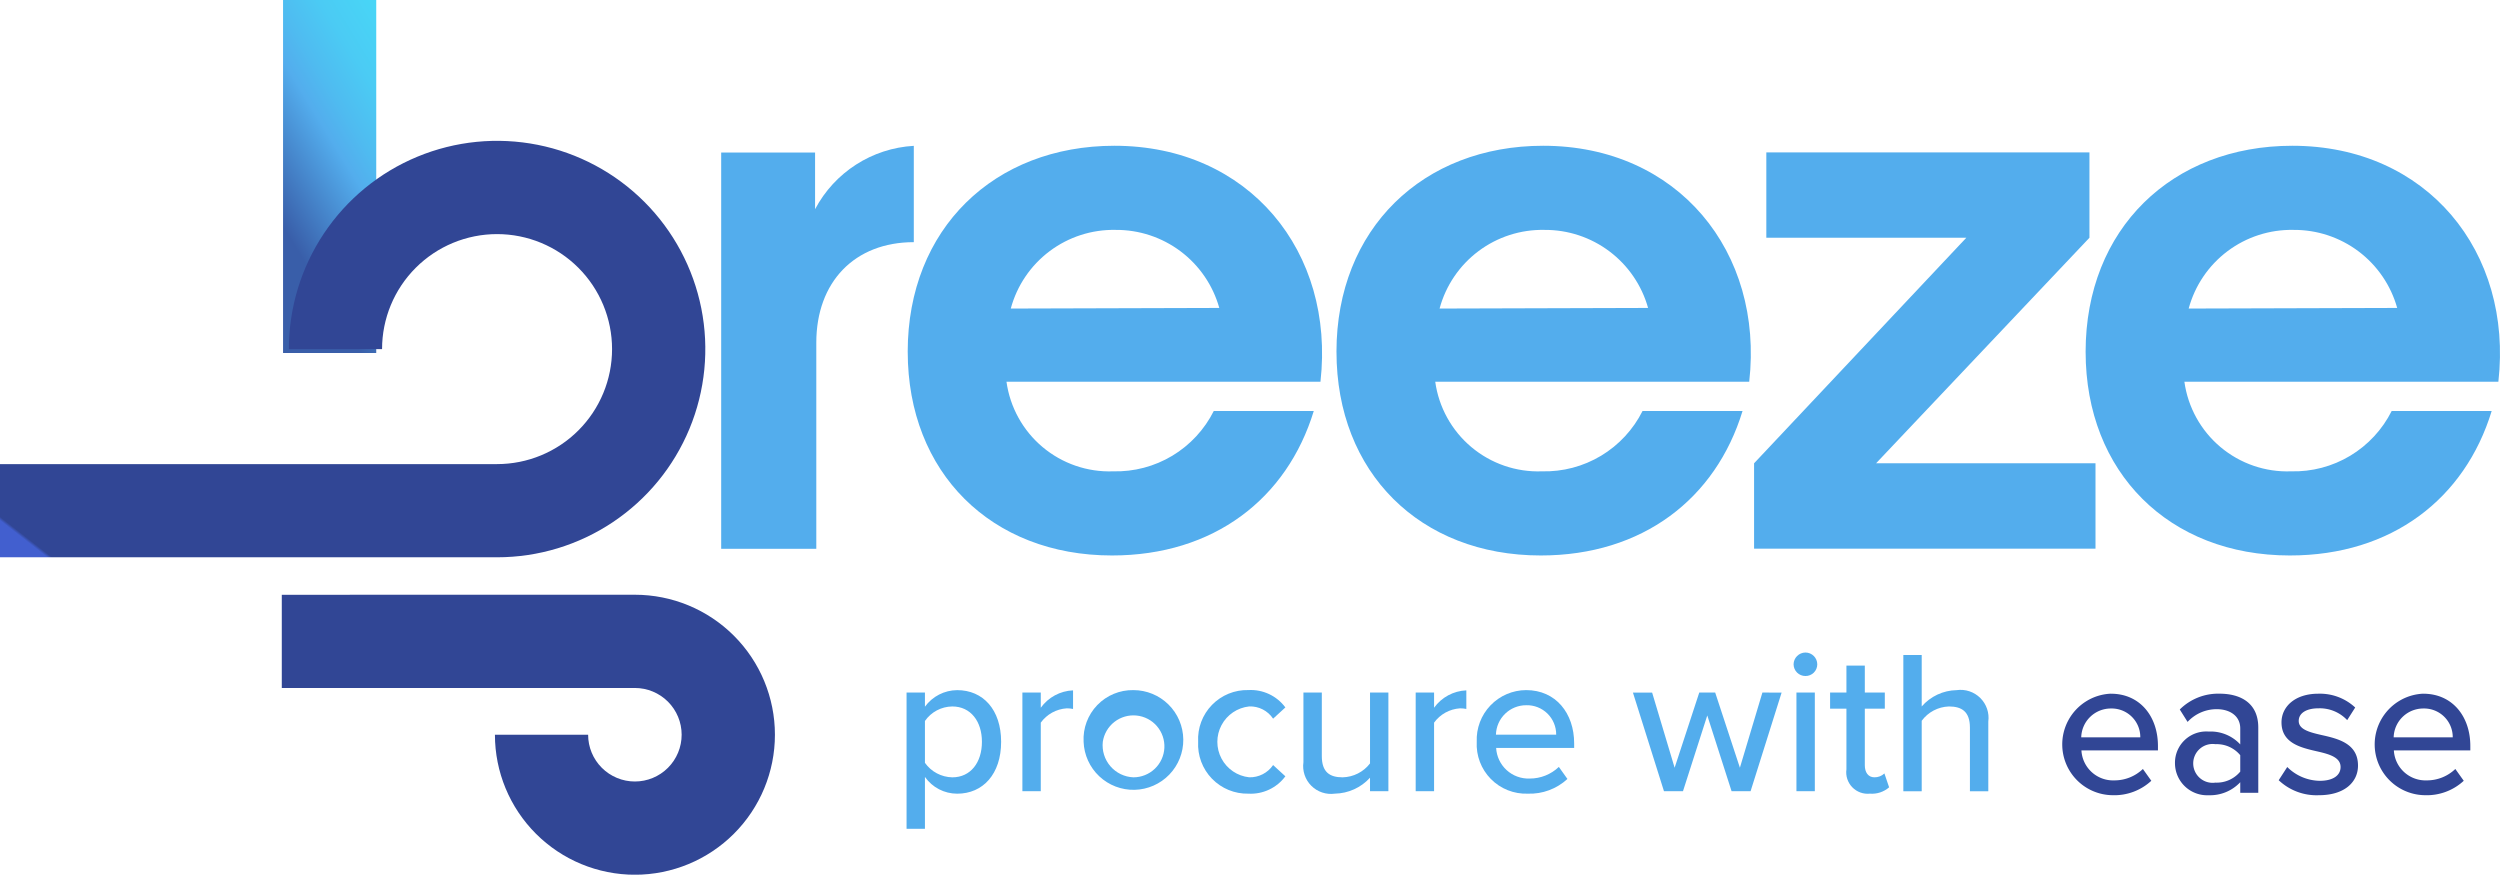 <svg id="BreezeLogo02" xmlns="http://www.w3.org/2000/svg" xmlns:xlink="http://www.w3.org/1999/xlink" width="200" height="69.975" viewBox="0 0 200 69.975">
  <defs>
    <clipPath id="clip-path">
      <rect id="Rectangle_1660" data-name="Rectangle 1660" width="200" height="69.975" fill="none"/>
    </clipPath>
    <clipPath id="clip-path-2">
      <path id="Path_834" data-name="Path 834" d="M582.922,243.786l-1.8,6.013-1.977-6.013h-1.274L575.9,249.8l-1.8-6.013h-1.536l2.484,7.892h1.52l1.944-6.062,1.944,6.062h1.52l2.483-7.892Z" transform="translate(-572.563 -243.786)" fill="none"/>
    </clipPath>
    <linearGradient id="linear-gradient" x1="-11.215" y1="1.846" x2="-11.195" y2="1.846" gradientUnits="objectBoundingBox">
      <stop offset="0" stop-color="#48d8f7"/>
      <stop offset="0.357" stop-color="#48d5f6"/>
      <stop offset="0.619" stop-color="#4bcbf4"/>
      <stop offset="0.851" stop-color="#4fbbf0"/>
      <stop offset="1" stop-color="#53aded"/>
    </linearGradient>
    <clipPath id="clip-path-3">
      <path id="Path_835" data-name="Path 835" d="M319.2,248.761v-3.349a2.7,2.7,0,0,1,2.19-1.16c1.47,0,2.369,1.193,2.369,2.827,0,1.65-.9,2.843-2.369,2.843a2.747,2.747,0,0,1-2.19-1.16m0-4.493V243.14h-1.47v10.9h1.47v-4.15a3.149,3.149,0,0,0,2.582,1.34c2.059,0,3.513-1.568,3.513-4.15s-1.454-4.134-3.513-4.134a3.216,3.216,0,0,0-2.582,1.324" transform="translate(-317.73 -242.944)" fill="none"/>
    </clipPath>
    <linearGradient id="linear-gradient-2" x1="-5.489" y1="1.349" x2="-5.471" y2="1.349" xlink:href="#linear-gradient"/>
    <clipPath id="clip-path-4">
      <path id="Path_836" data-name="Path 836" d="M359.663,244.4v-1.209h-1.471v7.892h1.471V245.6a2.788,2.788,0,0,1,2.075-1.144,2.334,2.334,0,0,1,.507.049v-1.487a3.352,3.352,0,0,0-2.581,1.389" transform="translate(-358.192 -243.014)" fill="none"/>
    </clipPath>
    <linearGradient id="linear-gradient-3" x1="-9.035" y1="2.141" x2="-9.009" y2="2.141" xlink:href="#linear-gradient"/>
    <clipPath id="clip-path-5">
      <path id="Path_837" data-name="Path 837" d="M381.327,247.078a2.478,2.478,0,1,1,2.451,2.843,2.565,2.565,0,0,1-2.451-2.843m-1.536,0a3.989,3.989,0,1,0,3.987-4.134,3.922,3.922,0,0,0-3.987,4.134" transform="translate(-379.791 -242.944)" fill="none"/>
    </clipPath>
    <linearGradient id="linear-gradient-4" x1="-8.321" y1="1.532" x2="-8.299" y2="1.532" xlink:href="#linear-gradient"/>
    <clipPath id="clip-path-6">
      <path id="Path_838" data-name="Path 838" d="M419.9,247.078a3.94,3.94,0,0,0,4.02,4.15,3.447,3.447,0,0,0,2.957-1.389l-.98-.9a2.242,2.242,0,0,1-1.912.98,2.851,2.851,0,0,1,0-5.67,2.2,2.2,0,0,1,1.912.98l.98-.9a3.446,3.446,0,0,0-2.957-1.389,3.927,3.927,0,0,0-4.02,4.134" transform="translate(-419.901 -242.944)" fill="none"/>
    </clipPath>
    <linearGradient id="linear-gradient-5" x1="-9.484" y1="1.635" x2="-9.461" y2="1.635" xlink:href="#linear-gradient"/>
    <clipPath id="clip-path-7">
      <path id="Path_839" data-name="Path 839" d="M462.114,243.786v5.67a2.854,2.854,0,0,1-2.19,1.111c-1.013,0-1.667-.392-1.667-1.7v-5.081h-1.471v5.571a2.226,2.226,0,0,0,2.516,2.516,3.9,3.9,0,0,0,2.811-1.274v1.079h1.47v-7.892Z" transform="translate(-456.787 -243.786)" fill="none"/>
    </clipPath>
    <linearGradient id="linear-gradient-6" x1="-10.59" y1="1.654" x2="-10.567" y2="1.654" xlink:href="#linear-gradient"/>
    <clipPath id="clip-path-8">
      <path id="Path_840" data-name="Path 840" d="M497.457,244.4v-1.209h-1.471v7.892h1.471V245.6a2.788,2.788,0,0,1,2.075-1.144,2.332,2.332,0,0,1,.506.049v-1.487a3.352,3.352,0,0,0-2.581,1.389" transform="translate(-495.986 -243.014)" fill="none"/>
    </clipPath>
    <linearGradient id="linear-gradient-7" x1="-12.617" y1="2.141" x2="-12.591" y2="2.141" xlink:href="#linear-gradient"/>
    <clipPath id="clip-path-9">
      <path id="Path_841" data-name="Path 841" d="M521.539,244.153a2.335,2.335,0,0,1,2.4,2.353h-4.82a2.418,2.418,0,0,1,2.418-2.353m-3.954,2.925a3.946,3.946,0,0,0,4.085,4.15,4.44,4.44,0,0,0,3.17-1.176l-.686-.964a3.355,3.355,0,0,1-2.337.931,2.588,2.588,0,0,1-2.68-2.451h6.242v-.36c0-2.418-1.471-4.265-3.84-4.265a3.969,3.969,0,0,0-3.954,4.134" transform="translate(-517.585 -242.944)" fill="none"/>
    </clipPath>
    <linearGradient id="linear-gradient-8" x1="-11.444" y1="1.549" x2="-11.421" y2="1.549" xlink:href="#linear-gradient"/>
    <clipPath id="clip-path-10">
      <path id="Path_842" data-name="Path 842" d="M628.471,241.135h1.471v-7.892h-1.471Zm-.229-10.147a.945.945,0,0,0,.948.931.935.935,0,0,0,.948-.931.948.948,0,0,0-.948-.948.959.959,0,0,0-.948.948" transform="translate(-628.242 -230.041)" fill="none"/>
    </clipPath>
    <linearGradient id="linear-gradient-9" x1="-12.789" y1="2.716" x2="-12.768" y2="2.716" xlink:href="#linear-gradient"/>
    <clipPath id="clip-path-11">
      <path id="Path_843" data-name="Path 843" d="M642.522,234.529v2.157h-1.307v1.291h1.307v4.853a1.717,1.717,0,0,0,1.879,1.944,2.094,2.094,0,0,0,1.536-.507l-.376-1.111a1.132,1.132,0,0,1-.8.31c-.506,0-.768-.408-.768-.964v-4.526h1.6v-1.291h-1.6v-2.157Z" transform="translate(-641.215 -234.529)" fill="none"/>
    </clipPath>
    <linearGradient id="linear-gradient-10" x1="-13.006" y1="1.97" x2="-12.985" y2="1.97" xlink:href="#linear-gradient"/>
    <clipPath id="clip-path-12">
      <path id="Path_844" data-name="Path 844" d="M667.021,230.882v10.9h1.47v-5.637A2.819,2.819,0,0,1,670.665,235c1.013,0,1.683.392,1.683,1.7v5.082h1.47v-5.572a2.238,2.238,0,0,0-2.532-2.516A3.793,3.793,0,0,0,668.491,235v-4.118Z" transform="translate(-667.021 -230.882)" fill="none"/>
    </clipPath>
    <linearGradient id="linear-gradient-11" x1="-12.154" y1="1.705" x2="-12.136" y2="1.705" xlink:href="#linear-gradient"/>
    <clipPath id="clip-path-13">
      <path id="Path_845" data-name="Path 845" d="M260.486,57V52.461h-7.511v31.7h7.609V67.678c0-4.877,3.073-8.048,7.8-8.048V51.924a9.551,9.551,0,0,0-7.9,5.073" transform="translate(-252.975 -51.924)" fill="none"/>
    </clipPath>
    <linearGradient id="linear-gradient-12" x1="-1.375" y1="2.202" x2="-1.368" y2="2.202" xlink:href="#linear-gradient"/>
    <clipPath id="clip-path-14">
      <path id="Path_846" data-name="Path 846" d="M335.76,58.655a8.547,8.547,0,0,1,8.292,6.243l-16.681.049a8.51,8.51,0,0,1,8.389-6.292M319.127,68.41c0,9.657,6.683,16.291,16.34,16.291,8.145,0,14-4.536,16.144-11.56h-8a8.751,8.751,0,0,1-8.048,4.829,8.314,8.314,0,0,1-8.536-7.17h25.119c1.17-10.389-5.707-18.876-16.486-18.876-9.609,0-16.535,6.634-16.535,16.486" transform="translate(-319.127 -51.924)" fill="none"/>
    </clipPath>
    <linearGradient id="linear-gradient-13" x1="-1.658" y1="1.492" x2="-1.653" y2="1.492" xlink:href="#linear-gradient"/>
    <clipPath id="clip-path-15">
      <path id="Path_847" data-name="Path 847" d="M486.5,58.655a8.547,8.547,0,0,1,8.292,6.243l-16.681.049a8.51,8.51,0,0,1,8.389-6.292M469.864,68.41c0,9.657,6.682,16.291,16.34,16.291,8.146,0,14-4.536,16.145-11.56h-8A8.752,8.752,0,0,1,486.3,77.97a8.314,8.314,0,0,1-8.536-7.17h25.119c1.171-10.389-5.706-18.876-16.486-18.876-9.608,0-16.535,6.634-16.535,16.486" transform="translate(-469.864 -51.924)" fill="none"/>
    </clipPath>
    <linearGradient id="linear-gradient-14" x1="-2.487" y1="1.492" x2="-2.482" y2="1.492" xlink:href="#linear-gradient"/>
    <clipPath id="clip-path-16">
      <path id="Path_848" data-name="Path 848" d="M617.18,54.227v6.829h16L616.2,79.1v6.829h27.314V79.1H625.959L643.03,61.056V54.227Z" transform="translate(-616.204 -54.227)" fill="none"/>
    </clipPath>
    <linearGradient id="linear-gradient-15" x1="-3.527" y1="1.679" x2="-3.521" y2="1.679" xlink:href="#linear-gradient"/>
    <clipPath id="clip-path-17">
      <path id="Path_849" data-name="Path 849" d="M749.866,58.655a8.547,8.547,0,0,1,8.292,6.243l-16.681.049a8.51,8.51,0,0,1,8.39-6.292M733.233,68.41c0,9.657,6.682,16.291,16.34,16.291,8.145,0,14-4.536,16.145-11.56h-8a8.751,8.751,0,0,1-8.048,4.829,8.314,8.314,0,0,1-8.536-7.17h25.119c1.17-10.389-5.707-18.876-16.486-18.876-9.609,0-16.535,6.634-16.535,16.486" transform="translate(-733.233 -51.924)" fill="none"/>
    </clipPath>
    <linearGradient id="linear-gradient-16" x1="-3.936" y1="1.492" x2="-3.93" y2="1.492" xlink:href="#linear-gradient"/>
    <clipPath id="clip-path-18">
      <rect id="Rectangle_1678" data-name="Rectangle 1678" width="7.455" height="28.24" fill="none"/>
    </clipPath>
    <linearGradient id="linear-gradient-17" x1="1" y1="-0.295" x2="0.5" y2="0.86" gradientUnits="objectBoundingBox">
      <stop offset="0" stop-color="#48d8f7"/>
      <stop offset="0.234" stop-color="#48d5f6"/>
      <stop offset="0.406" stop-color="#4bcbf4"/>
      <stop offset="0.557" stop-color="#4fbbf0"/>
      <stop offset="0.655" stop-color="#53aded"/>
      <stop offset="1" stop-color="#395ea9"/>
    </linearGradient>
    <clipPath id="clip-path-19">
      <path id="Path_850" data-name="Path 850" d="M23.11,66.869h7.455a9.2,9.2,0,1,1,9.2,9.2H0v7.455H39.768A16.658,16.658,0,1,0,23.11,66.869" transform="translate(0 -50.211)" fill="none"/>
    </clipPath>
    <linearGradient id="linear-gradient-18" x1="0.037" y1="1.162" x2="0.041" y2="1.162" gradientUnits="objectBoundingBox">
      <stop offset="0" stop-color="#425fcf"/>
      <stop offset="1" stop-color="#314695"/>
    </linearGradient>
    <clipPath id="clip-path-20">
      <path id="Path_851" data-name="Path 851" d="M96.759,210.21v7.456h28.248a3.741,3.741,0,1,1-3.741,3.741h-7.456a11.2,11.2,0,1,0,11.2-11.2Z" transform="translate(-96.759 -210.21)" fill="none"/>
    </clipPath>
    <linearGradient id="linear-gradient-19" x1="-0.509" y1="0.749" x2="-0.503" y2="0.749" xlink:href="#linear-gradient-18"/>
  </defs>
  <g id="Group_158" data-name="Group 158">
    <g id="Group_157" data-name="Group 157" clip-path="url(#clip-path)">
      <path id="Path_830" data-name="Path 830" d="M726.157,242.944c2.323,0,3.765,1.81,3.765,4.181v.353H723.8a2.538,2.538,0,0,0,2.627,2.4,3.29,3.29,0,0,0,2.291-.913l.673.945a4.352,4.352,0,0,1-3.108,1.153,4.063,4.063,0,0,1-.128-8.122m-2.371,3.493h4.726a2.289,2.289,0,0,0-2.355-2.307,2.37,2.37,0,0,0-2.371,2.307" transform="translate(-557.286 -187.447)" fill="#314695"/>
      <path id="Path_831" data-name="Path 831" d="M766.913,250.025a3.317,3.317,0,0,1-2.531,1.041,2.571,2.571,0,0,1-2.691-2.563,2.5,2.5,0,0,1,2.691-2.531A3.226,3.226,0,0,1,766.913,247v-1.281c0-.961-.785-1.538-1.89-1.538A3.167,3.167,0,0,0,762.7,245.2l-.625-.993a4.35,4.35,0,0,1,3.172-1.266c1.682,0,3.108.737,3.108,2.707v5.222h-1.442Zm0-2.163a2.45,2.45,0,0,0-1.986-.881,1.554,1.554,0,1,0,0,3.076,2.45,2.45,0,0,0,1.986-.881Z" transform="translate(-587.693 -187.447)" fill="#314695"/>
      <path id="Path_832" data-name="Path 832" d="M798.7,248.807a3.749,3.749,0,0,0,2.6,1.105c1.089,0,1.666-.449,1.666-1.105,0-.769-.881-1.025-1.874-1.25-1.314-.3-2.852-.657-2.852-2.323,0-1.234,1.057-2.291,2.948-2.291a4.143,4.143,0,0,1,2.948,1.105l-.641,1.009a3.016,3.016,0,0,0-2.291-.945c-.977,0-1.586.384-1.586,1.009,0,.673.833.9,1.794,1.121,1.346.3,2.948.673,2.948,2.451,0,1.33-1.089,2.371-3.124,2.371a4.4,4.4,0,0,1-3.22-1.2Z" transform="translate(-615.72 -187.447)" fill="#314695"/>
      <path id="Path_833" data-name="Path 833" d="M835.552,242.944c2.323,0,3.765,1.81,3.765,4.181v.353H833.2a2.538,2.538,0,0,0,2.627,2.4,3.29,3.29,0,0,0,2.291-.913l.673.945a4.351,4.351,0,0,1-3.108,1.153,4.063,4.063,0,0,1-.128-8.122m-2.371,3.493h4.726a2.289,2.289,0,0,0-2.355-2.307,2.37,2.37,0,0,0-2.371,2.307" transform="translate(-641.691 -187.447)" fill="#314695"/>
    </g>
  </g>
  <g id="Group_160" data-name="Group 160" transform="translate(130.633 55.405)">
    <g id="Group_159" data-name="Group 159" clip-path="url(#clip-path-2)">
      <rect id="Rectangle_1661" data-name="Rectangle 1661" width="11.895" height="7.892" transform="translate(0 0)" fill="url(#linear-gradient)"/>
    </g>
  </g>
  <g id="Group_162" data-name="Group 162" transform="translate(72.525 55.209)">
    <g id="Group_161" data-name="Group 161" clip-path="url(#clip-path-3)">
      <rect id="Rectangle_1662" data-name="Rectangle 1662" width="12.992" height="10.856" transform="matrix(0.336, -0.942, 0.942, 0.336, -3.514, 9.839)" fill="url(#linear-gradient-2)"/>
    </g>
  </g>
  <g id="Group_164" data-name="Group 164" transform="translate(81.791 55.225)">
    <g id="Group_163" data-name="Group 163" clip-path="url(#clip-path-4)">
      <rect id="Rectangle_1663" data-name="Rectangle 1663" width="8.964" height="6.531" transform="translate(-2.557 7.159) rotate(-70.346)" fill="url(#linear-gradient-3)"/>
    </g>
  </g>
  <g id="Group_166" data-name="Group 166" transform="translate(86.688 55.209)">
    <g id="Group_165" data-name="Group 165" clip-path="url(#clip-path-5)">
      <rect id="Rectangle_1664" data-name="Rectangle 1664" width="10.483" height="10.295" transform="matrix(0.336, -0.942, 0.942, 0.336, -2.624, 7.347)" fill="url(#linear-gradient-4)"/>
    </g>
  </g>
  <g id="Group_168" data-name="Group 168" transform="translate(95.853 55.209)">
    <g id="Group_167" data-name="Group 167" clip-path="url(#clip-path-6)">
      <rect id="Rectangle_1665" data-name="Rectangle 1665" width="10.148" height="9.356" transform="translate(-2.624 7.347) rotate(-70.346)" fill="url(#linear-gradient-5)"/>
    </g>
  </g>
  <g id="Group_170" data-name="Group 170" transform="translate(104.275 55.405)">
    <g id="Group_169" data-name="Group 169" clip-path="url(#clip-path-7)">
      <rect id="Rectangle_1666" data-name="Rectangle 1666" width="9.903" height="9.121" transform="translate(-2.562 7.173) rotate(-70.346)" fill="url(#linear-gradient-6)"/>
    </g>
  </g>
  <g id="Group_172" data-name="Group 172" transform="translate(113.255 55.225)">
    <g id="Group_171" data-name="Group 171" clip-path="url(#clip-path-8)">
      <rect id="Rectangle_1667" data-name="Rectangle 1667" width="8.964" height="6.531" transform="translate(-2.557 7.159) rotate(-70.346)" fill="url(#linear-gradient-7)"/>
    </g>
  </g>
  <g id="Group_174" data-name="Group 174" transform="translate(118.141 55.209)">
    <g id="Group_173" data-name="Group 173" clip-path="url(#clip-path-9)">
      <rect id="Rectangle_1668" data-name="Rectangle 1668" width="10.423" height="10.126" transform="translate(-2.624 7.347) rotate(-70.346)" fill="url(#linear-gradient-8)"/>
    </g>
  </g>
  <g id="Group_176" data-name="Group 176" transform="translate(143.486 52.203)">
    <g id="Group_175" data-name="Group 175" clip-path="url(#clip-path-10)">
      <rect id="Rectangle_1669" data-name="Rectangle 1669" width="11.085" height="5.516" transform="matrix(0.336, -0.942, 0.942, 0.336, -3.514, 9.839)" fill="url(#linear-gradient-9)"/>
    </g>
  </g>
  <g id="Group_178" data-name="Group 178" transform="translate(146.407 53.248)">
    <g id="Group_177" data-name="Group 177" clip-path="url(#clip-path-11)">
      <rect id="Rectangle_1670" data-name="Rectangle 1670" width="11.236" height="7.892" transform="translate(-3.245 9.086) rotate(-70.346)" fill="url(#linear-gradient-10)"/>
    </g>
  </g>
  <g id="Group_180" data-name="Group 180" transform="translate(152.267 52.399)">
    <g id="Group_179" data-name="Group 179" clip-path="url(#clip-path-12)">
      <rect id="Rectangle_1671" data-name="Rectangle 1671" width="12.55" height="10.067" transform="translate(-3.452 9.665) rotate(-70.346)" fill="url(#linear-gradient-11)"/>
    </g>
  </g>
  <g id="Group_182" data-name="Group 182" transform="translate(57.695 11.667)">
    <g id="Group_181" data-name="Group 181" clip-path="url(#clip-path-13)">
      <rect id="Rectangle_1672" data-name="Rectangle 1672" width="35.546" height="25.358" transform="translate(-10.212 28.593) rotate(-70.346)" fill="url(#linear-gradient-12)"/>
    </g>
  </g>
  <g id="Group_184" data-name="Group 184" transform="translate(72.618 11.661)">
    <g id="Group_183" data-name="Group 183" clip-path="url(#clip-path-14)">
      <rect id="Rectangle_1673" data-name="Rectangle 1673" width="42.368" height="43.224" transform="translate(-10.382 29.069) rotate(-70.346)" fill="url(#linear-gradient-13)"/>
    </g>
  </g>
  <g id="Group_186" data-name="Group 186" transform="translate(106.919 11.661)">
    <g id="Group_185" data-name="Group 185" clip-path="url(#clip-path-15)">
      <rect id="Rectangle_1674" data-name="Rectangle 1674" width="42.368" height="43.224" transform="translate(-10.382 29.069) rotate(-70.346)" fill="url(#linear-gradient-14)"/>
    </g>
  </g>
  <g id="Group_188" data-name="Group 188" transform="translate(140.33 12.19)">
    <g id="Group_187" data-name="Group 187" clip-path="url(#clip-path-16)">
      <rect id="Rectangle_1675" data-name="Rectangle 1675" width="39.044" height="36.386" transform="matrix(0.336, -0.942, 0.942, 0.336, -10.042, 28.118)" fill="url(#linear-gradient-15)"/>
    </g>
  </g>
  <g id="Group_190" data-name="Group 190" transform="translate(166.85 11.661)">
    <g id="Group_189" data-name="Group 189" clip-path="url(#clip-path-17)">
      <rect id="Rectangle_1676" data-name="Rectangle 1676" width="42.368" height="43.224" transform="matrix(0.336, -0.942, 0.942, 0.336, -10.382, 29.069)" fill="url(#linear-gradient-16)"/>
    </g>
  </g>
  <g id="Group_192" data-name="Group 192" transform="translate(22.644)">
    <g id="Group_191" data-name="Group 191" clip-path="url(#clip-path-18)">
      <rect id="Rectangle_1677" data-name="Rectangle 1677" width="7.456" height="28.24" transform="translate(0)" fill="url(#linear-gradient-17)"/>
    </g>
  </g>
  <g id="Group_194" data-name="Group 194" transform="translate(0 11.27)">
    <g id="Group_193" data-name="Group 193" clip-path="url(#clip-path-19)">
      <rect id="Rectangle_1679" data-name="Rectangle 1679" width="60.964" height="64.987" transform="translate(-16.153 20.728) rotate(-52.07)" fill="url(#linear-gradient-18)"/>
    </g>
  </g>
  <g id="Group_196" data-name="Group 196" transform="translate(22.543 47.582)">
    <g id="Group_195" data-name="Group 195" clip-path="url(#clip-path-20)">
      <rect id="Rectangle_1680" data-name="Rectangle 1680" width="41.909" height="44.877" transform="translate(-10.857 13.932) rotate(-52.07)" fill="url(#linear-gradient-19)"/>
    </g>
  </g>
</svg>
